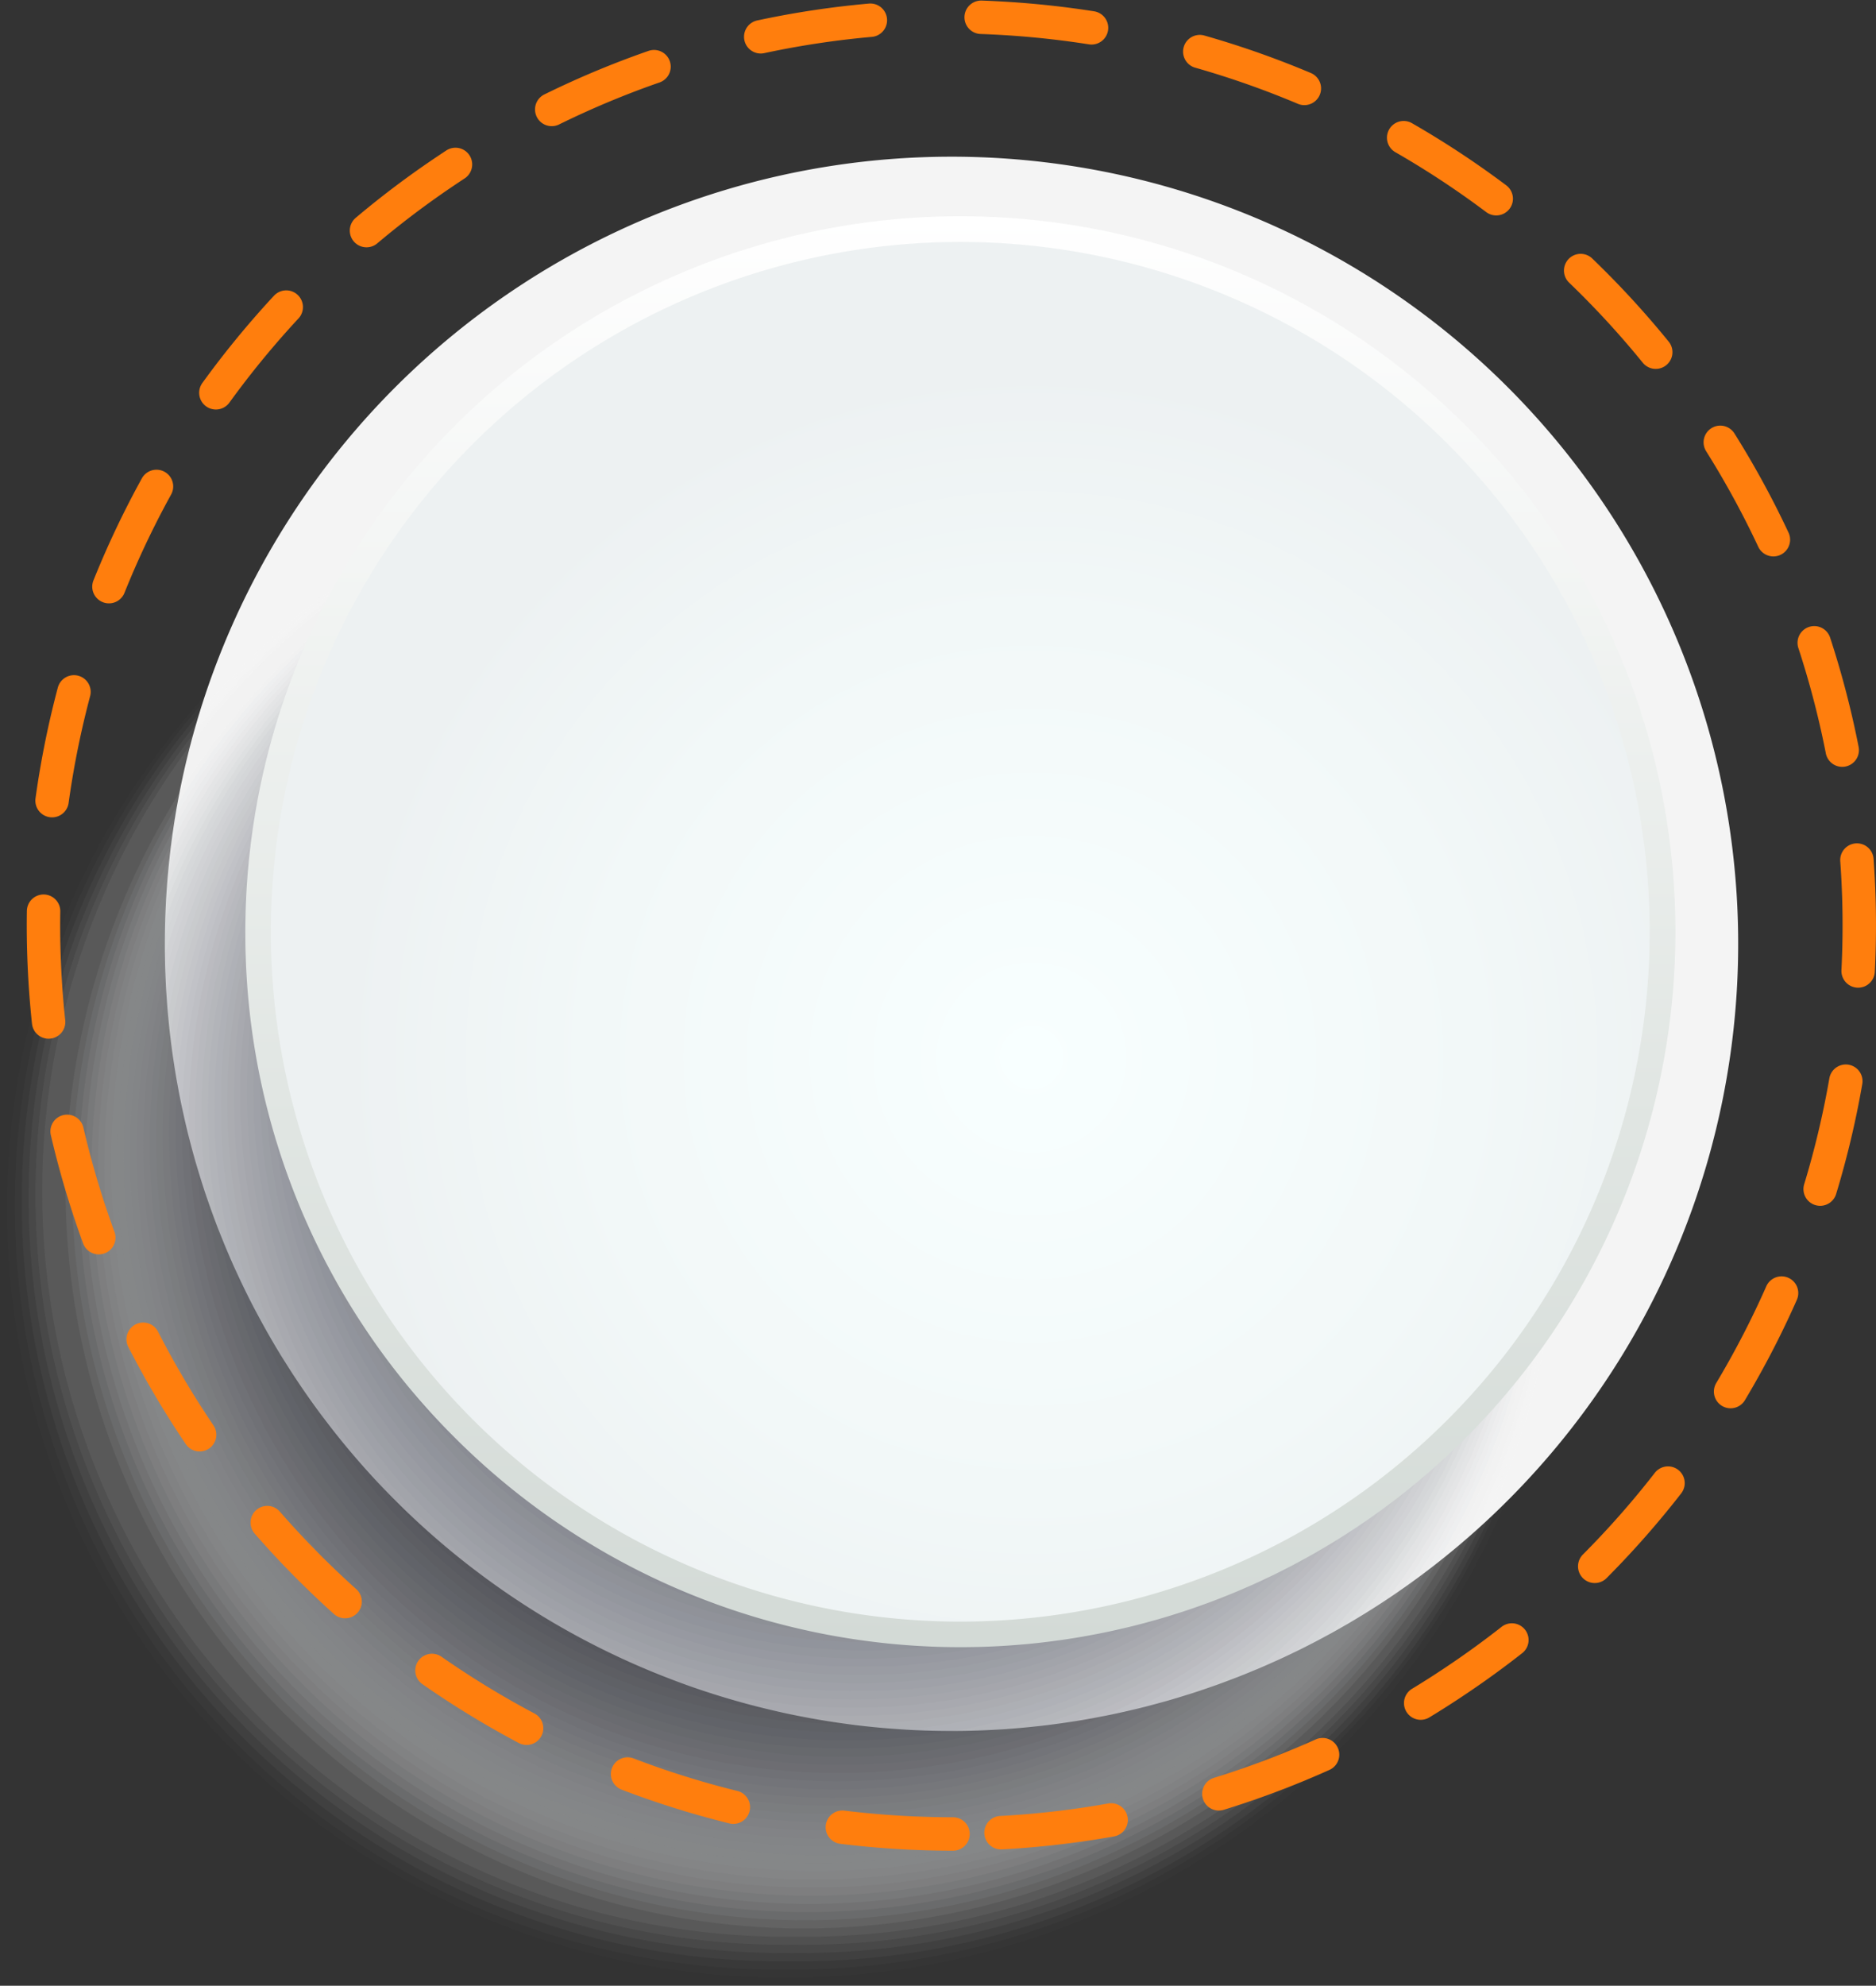<?xml version="1.0" encoding="UTF-8"?> <svg xmlns="http://www.w3.org/2000/svg" xmlns:xlink="http://www.w3.org/1999/xlink" viewBox="0 0 92.974 98.353"><rect x="0" y="0" width="92.974" height="98.353" fill="#333333" stroke="none"/> <defs> <linearGradient id="linear-gradient" x1="1617.346" y1="4747.018" x2="1545.547" y2="4747.018" gradientTransform="translate(4732.899 -1514.736) rotate(90) scale(0.987)" gradientUnits="userSpaceOnUse"> <stop offset="0" stop-color="#d3dad6"></stop> <stop offset="0.392" stop-color="#e1e6e3"></stop> <stop offset="1" stop-color="#fff"></stop> </linearGradient> <radialGradient id="radial-gradient" cx="-31006.272" cy="17801.609" r="238.591" gradientTransform="translate(2596.783 4486.249) rotate(90) scale(0.143)" gradientUnits="userSpaceOnUse"> <stop offset="0" stop-color="#f8ffff"></stop> <stop offset="0.644" stop-color="#f2f8f8"></stop> <stop offset="1" stop-color="#edf1f2"></stop> </radialGradient> </defs> <g style="isolation:isolate"> <g id="Слой_2" data-name="Слой 2"> <g id="Design"> <path d="M8.17,46.782a38.987,38.987,0,1,1,6.608,21.682A38.932,38.932,0,0,1,8.17,46.782Z" style="fill:#f4f4f4"></path> <g style="opacity:0.6;mix-blend-mode:multiply"> <path d="M38.832,98.353C17.386,98.353,0,81.192,0,60.023c0-21.168,17.386-38.329,38.832-38.329,21.444,0,38.833,17.161,38.833,38.329C77.665,81.192,60.278,98.355,38.832,98.353Z" style="fill:#fff;opacity:0"></path> <path d="M38.935,97.948c-21.308,0-38.581-17.056-38.581-38.096,0-21.039,17.273-38.095,38.581-38.095,21.306,0,38.582,17.056,38.582,38.095C77.517,80.892,60.242,97.95,38.935,97.948Z" style="fill:#fbfbfb;opacity:0.02"></path> <path d="M39.037,97.543a37.863,37.863,0,1,1,0-75.721c21.168,0,38.332,16.951,38.332,37.86A38.098,38.098,0,0,1,39.037,97.543Z" style="fill:#f6f7f7;opacity:0.039"></path> <path d="M39.141,97.138a37.629,37.629,0,1,1,0-75.253,37.629,37.629,0,1,1,0,75.253Z" style="fill:#f2f2f3;opacity:0.059"></path> <path d="M39.243,96.733a37.395,37.395,0,1,1,0-74.785,37.395,37.395,0,1,1,0,74.785Z" style="fill:#eeeeef;opacity:0.078"></path> <path d="M39.346,96.328a37.16,37.16,0,1,1,.001-74.315,37.16,37.16,0,1,1-.001,74.315Z" style="fill:#eaeaeb;opacity:0.098"></path> <path d="M39.449,95.923a36.926,36.926,0,1,1,0-73.847,36.926,36.926,0,1,1,0,73.847Z" style="fill:#e5e6e8;opacity:0.118"></path> <path d="M39.553,95.517A36.691,36.691,0,1,1,76.629,58.828,36.885,36.885,0,0,1,39.553,95.517Z" style="fill:#e1e2e4;opacity:0.137"></path> <path d="M39.655,95.112A36.456,36.456,0,1,1,76.481,58.657,36.641,36.641,0,0,1,39.655,95.112Z" style="fill:#dddde0;opacity:0.157"></path> <path d="M39.758,94.707A36.222,36.222,0,1,1,76.333,58.486,36.398,36.398,0,0,1,39.758,94.707Z" style="fill:#d8d9dc;opacity:0.176"></path> <path d="M39.861,94.303A35.988,35.988,0,1,1,76.185,58.316,36.155,36.155,0,0,1,39.861,94.303Z" style="fill:#d4d5d8;opacity:0.196"></path> <path d="M39.964,93.897A35.753,35.753,0,1,1,76.037,58.145,35.913,35.913,0,0,1,39.964,93.897Z" style="fill:#d0d1d4;opacity:0.216"></path> <path d="M40.066,93.492A35.518,35.518,0,1,1,75.889,57.974,35.67,35.67,0,0,1,40.066,93.492Z" style="fill:#cbcdd0;opacity:0.235"></path> <path d="M40.17,93.087a35.284,35.284,0,1,1,35.571-35.282A35.427,35.427,0,0,1,40.17,93.087Z" style="fill:#c7c8cc;opacity:0.255"></path> <path d="M40.273,92.681A35.049,35.049,0,1,1,75.593,57.633,35.184,35.184,0,0,1,40.273,92.681Z" style="fill:#c3c4c8;opacity:0.275"></path> <path d="M40.375,92.277a34.815,34.815,0,1,1,35.069-34.814A34.943,34.943,0,0,1,40.375,92.277Z" style="fill:#bfc0c4;opacity:0.294"></path> <path d="M40.479,91.872a34.581,34.581,0,1,1,34.818-34.58A34.698,34.698,0,0,1,40.479,91.872Z" style="fill:#babcc1;opacity:0.314"></path> <path d="M40.581,91.467A34.346,34.346,0,1,1,75.148,57.121,34.456,34.456,0,0,1,40.581,91.467Z" style="fill:#b6b8bd;opacity:0.333"></path> <path d="M40.684,91.062A34.112,34.112,0,1,1,75.001,56.95,34.215,34.215,0,0,1,40.684,91.062Z" style="fill:#b2b3b9;opacity:0.353"></path> <path d="M40.787,90.656A33.877,33.877,0,1,1,74.853,56.779,33.97,33.97,0,0,1,40.787,90.656Z" style="fill:#adafb5;opacity:0.373"></path> <path d="M40.89,90.251A33.643,33.643,0,1,1,74.705,56.609,33.727,33.727,0,0,1,40.89,90.251Z" style="fill:#a9abb1;opacity:0.392"></path> <path d="M40.992,89.846a33.408,33.408,0,1,1,33.565-33.407A33.485,33.485,0,0,1,40.992,89.846Z" style="fill:#a5a7ad;opacity:0.412"></path> <path d="M41.096,89.441a33.174,33.174,0,1,1,33.312-33.174A33.243,33.243,0,0,1,41.096,89.441Z" style="fill:#a1a3a9;opacity:0.431"></path> <path d="M41.199,89.036A32.939,32.939,0,1,1,74.261,56.097,33.001,33.001,0,0,1,41.199,89.036Z" style="fill:#9c9ea5;opacity:0.451"></path> <path d="M41.302,88.631a32.705,32.705,0,1,1,32.81-32.705A32.757,32.757,0,0,1,41.302,88.631Z" style="fill:#989aa1;opacity:0.471"></path> <path d="M41.404,88.226a32.471,32.471,0,1,1,32.561-32.472A32.515,32.515,0,0,1,41.404,88.226Z" style="fill:#94969d;opacity:0.49"></path> <path d="M41.508,87.82A32.236,32.236,0,1,1,73.817,55.585,32.272,32.272,0,0,1,41.508,87.82Z" style="fill:#8f929a;opacity:0.51"></path> <path d="M41.61,87.416a32.002,32.002,0,1,1,32.059-32.002A32.03,32.03,0,0,1,41.61,87.416Z" style="fill:#8b8e96;opacity:0.529"></path> <path d="M41.713,87.011A31.767,31.767,0,1,1,73.521,55.243,31.787,31.787,0,0,1,41.713,87.011Z" style="fill:#878a92;opacity:0.549"></path> <path d="M41.816,86.605A31.533,31.533,0,1,1,73.372,55.072,31.544,31.544,0,0,1,41.816,86.605Z" style="fill:#82858e;opacity:0.569"></path> <path d="M41.919,86.2a31.298,31.298,0,1,1,31.306-31.299A31.301,31.301,0,0,1,41.919,86.2Z" style="fill:#7e818a;opacity:0.588"></path> <path d="M42.023,85.795a31.064,31.064,0,1,1,31.054-31.064A31.058,31.058,0,0,1,42.023,85.795Z" style="fill:#7a7d86;opacity:0.608"></path> <path d="M42.125,85.39a30.83,30.83,0,1,1,30.804-30.83A30.816,30.816,0,0,1,42.125,85.39Z" style="fill:#767982;opacity:0.627"></path> <path d="M42.228,84.985A30.596,30.596,0,1,1,72.78,54.389,30.574,30.574,0,0,1,42.228,84.985Z" style="fill:#71757e;opacity:0.647"></path> <path d="M42.331,84.58a30.361,30.361,0,1,1,30.302-30.361A30.331,30.331,0,0,1,42.331,84.58Z" style="fill:#6d707a;opacity:0.667"></path> <path d="M42.434,84.175a30.127,30.127,0,1,1,30.051-30.126A30.088,30.088,0,0,1,42.434,84.175Z" style="fill:#696c76;opacity:0.686"></path> <path d="M42.536,83.769A29.892,29.892,0,1,1,72.336,53.877,29.846,29.846,0,0,1,42.536,83.769Z" style="fill:#646873;opacity:0.706"></path> <path d="M42.64,83.365A29.658,29.658,0,1,1,72.189,53.707,29.603,29.603,0,0,1,42.64,83.365Z" style="fill:#60646f;opacity:0.725"></path> <path d="M42.742,82.959A29.424,29.424,0,1,1,72.04,53.535,29.36,29.36,0,0,1,42.742,82.959Z" style="fill:#5c606b;opacity:0.745"></path> <path d="M42.845,82.555a29.19,29.19,0,1,1,29.048-29.189A29.117,29.117,0,0,1,42.845,82.555Z" style="fill:#585b67;opacity:0.765"></path> <path d="M42.948,82.149A28.956,28.956,0,1,1,71.744,53.194,28.875,28.875,0,0,1,42.948,82.149Z" style="fill:#535763;opacity:0.784"></path> <path d="M43.051,81.744a28.721,28.721,0,1,1,28.545-28.721A28.631,28.631,0,0,1,43.051,81.744Z" style="fill:#4f535f;opacity:0.804"></path> <path d="M43.153,81.339A28.487,28.487,0,1,1,71.448,52.852,28.389,28.389,0,0,1,43.153,81.339Z" style="fill:#4b4f5b;opacity:0.824"></path> <path d="M43.257,80.934A28.253,28.253,0,1,1,71.3,52.681,28.148,28.148,0,0,1,43.257,80.934Z" style="fill:#464b57;opacity:0.843"></path> <path d="M43.359,80.529a28.019,28.019,0,1,1,27.793-28.018A27.905,27.905,0,0,1,43.359,80.529Z" style="fill:#424653;opacity:0.863"></path> <path d="M43.463,80.124A27.784,27.784,0,1,1,71.004,52.341,27.662,27.662,0,0,1,43.463,80.124Z" style="fill:#3e424f;opacity:0.882"></path> <path d="M43.566,79.719a27.55,27.55,0,1,1,27.291-27.549A27.42,27.42,0,0,1,43.566,79.719Z" style="fill:#393e4c;opacity:0.902"></path> <path d="M43.668,79.313A27.316,27.316,0,1,1,70.708,51.999,27.177,27.177,0,0,1,43.668,79.313Z" style="fill:#353a48;opacity:0.922"></path> <path d="M43.772,78.909A27.082,27.082,0,1,1,70.56,51.828,26.935,26.935,0,0,1,43.772,78.909Z" style="fill:#313644;opacity:0.941"></path> <path d="M43.874,78.504A26.848,26.848,0,1,1,70.412,51.658,26.692,26.692,0,0,1,43.874,78.504Z" style="fill:#2d3140;opacity:0.961"></path> <path d="M43.977,78.098A26.613,26.613,0,1,1,70.264,51.487,26.45,26.45,0,0,1,43.977,78.098Z" style="fill:#282d3c;opacity:0.98"></path> <path d="M44.08,77.693a26.379,26.379,0,1,1,26.036-26.377A26.207,26.207,0,0,1,44.08,77.693Z" style="fill:#242938"></path> </g> <path d="M12.159,46.152A35.437,35.437,0,1,1,22.539,71.206,35.209,35.209,0,0,1,12.159,46.152Z" style="fill:url(#linear-gradient)"></path> <path d="M47.594,80.318a34.167,34.167,0,1,1,34.164-34.166A34.168,34.168,0,0,1,47.594,80.318Z" style="fill:url(#radial-gradient)"></path> <path d="M47.231,90.837a45.476,45.476,0,0,1-8.783-.86A44.991,44.991,0,0,1,22.09,8.466,44.703,44.703,0,0,1,47.067.828a45.593,45.593,0,0,1,8.783.861A44.993,44.993,0,0,1,72.213,83.201,44.733,44.733,0,0,1,47.231,90.837Z" style="fill:none;stroke:#ff7e0d;stroke-linecap:round;stroke-miterlimit:10;stroke-width:1.656px;stroke-dasharray:5.497,5.497"></path> </g> </g> </g> </svg> 